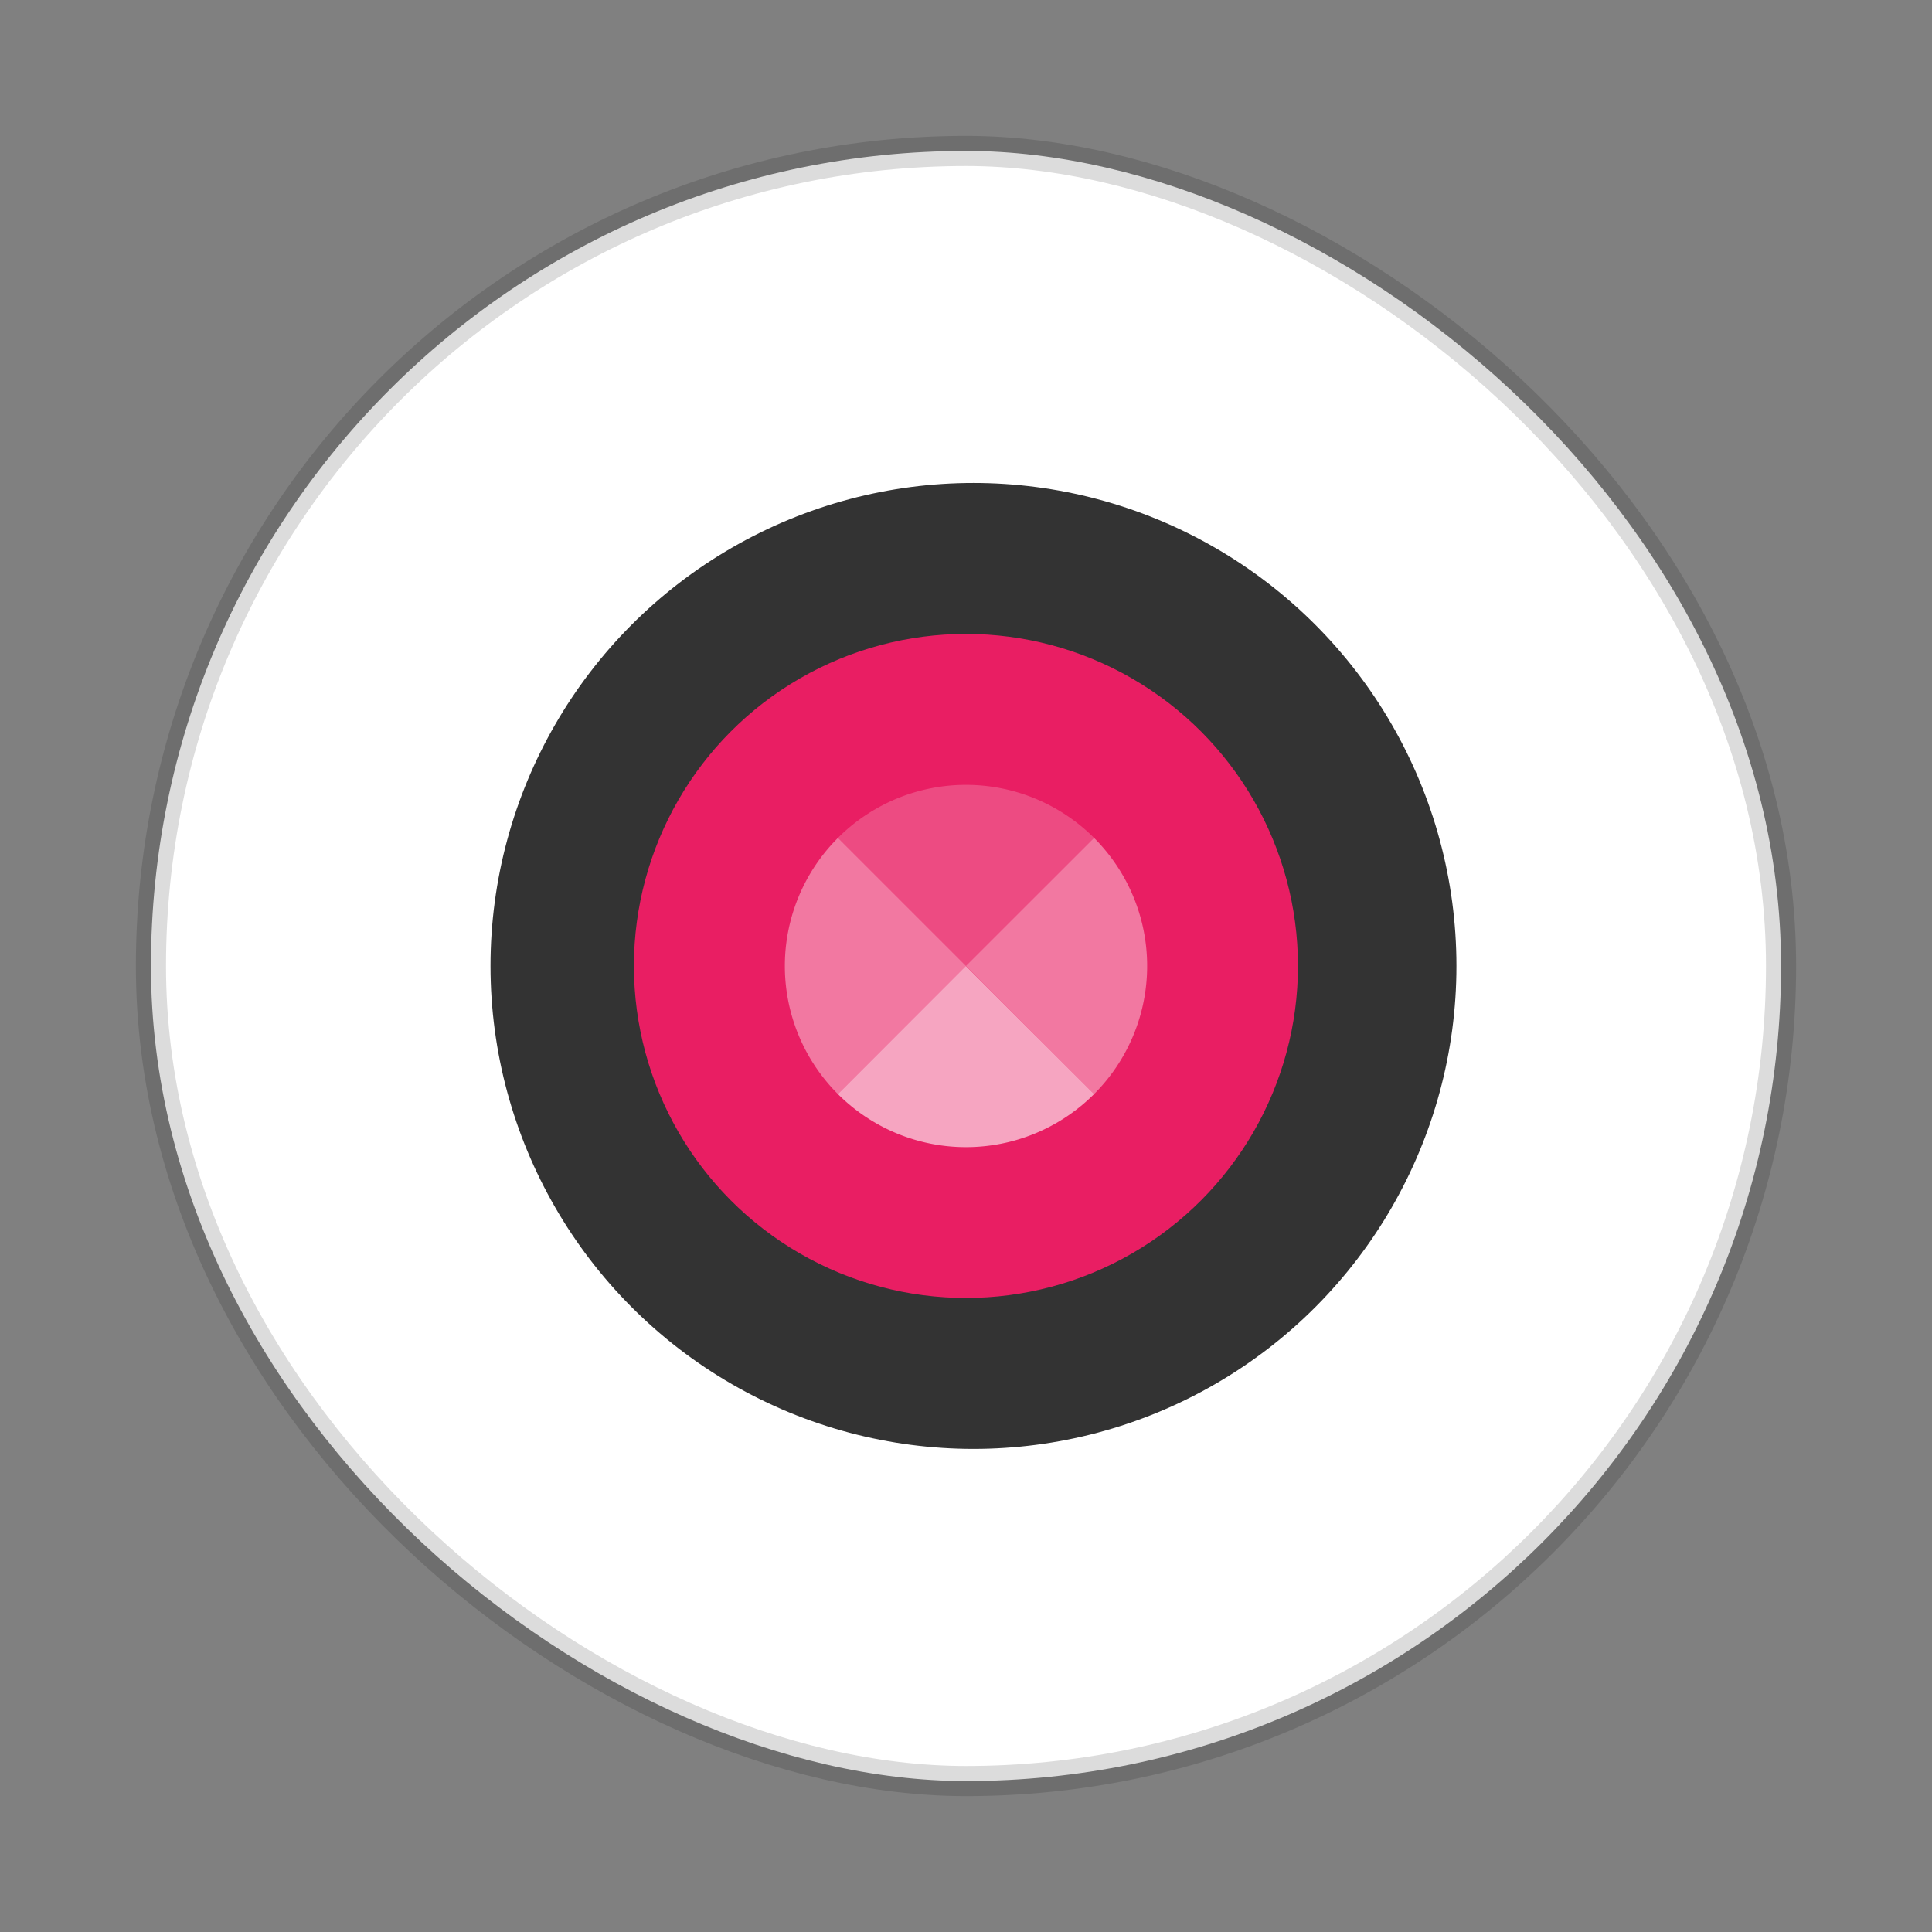 <svg xmlns="http://www.w3.org/2000/svg" width="64" height="64" viewBox="0 0 16.933 16.933"><rect x="0" y="0" width="16.933" height="16.933" fill="#808080" stroke="none"/><rect width="14.287" height="14.287" x="-15.61" y="-15.61" fill="#fff" stroke="#000" stroke-linecap="round" stroke-opacity=".137" stroke-width=".264" rx="7.144" ry="7.144" style="paint-order:markers stroke fill" transform="matrix(0 -1 -1 0 0 0)"/><circle cx="8.532" cy="8.466" r="4.233" fill="#333"/><circle cx="8.466" cy="-8.466" r="2.91" fill="#e91e63" transform="scale(1 -1)"/><g fill="#fff" stroke-width=".579"><path d="M9.589 7.344a1.587 1.587 0 0 0-2.245 0l1.123 1.123z" opacity=".2"/><path d="M9.589 7.344a1.587 1.587 0 0 1 0 2.245L8.467 8.466zM7.344 9.589a1.587 1.587 0 0 1 0-2.245l1.123 1.123z" opacity=".4"/><path d="M7.344 9.589a1.587 1.587 0 0 0 2.245 0L8.466 8.467z" opacity=".6"/></g></svg>